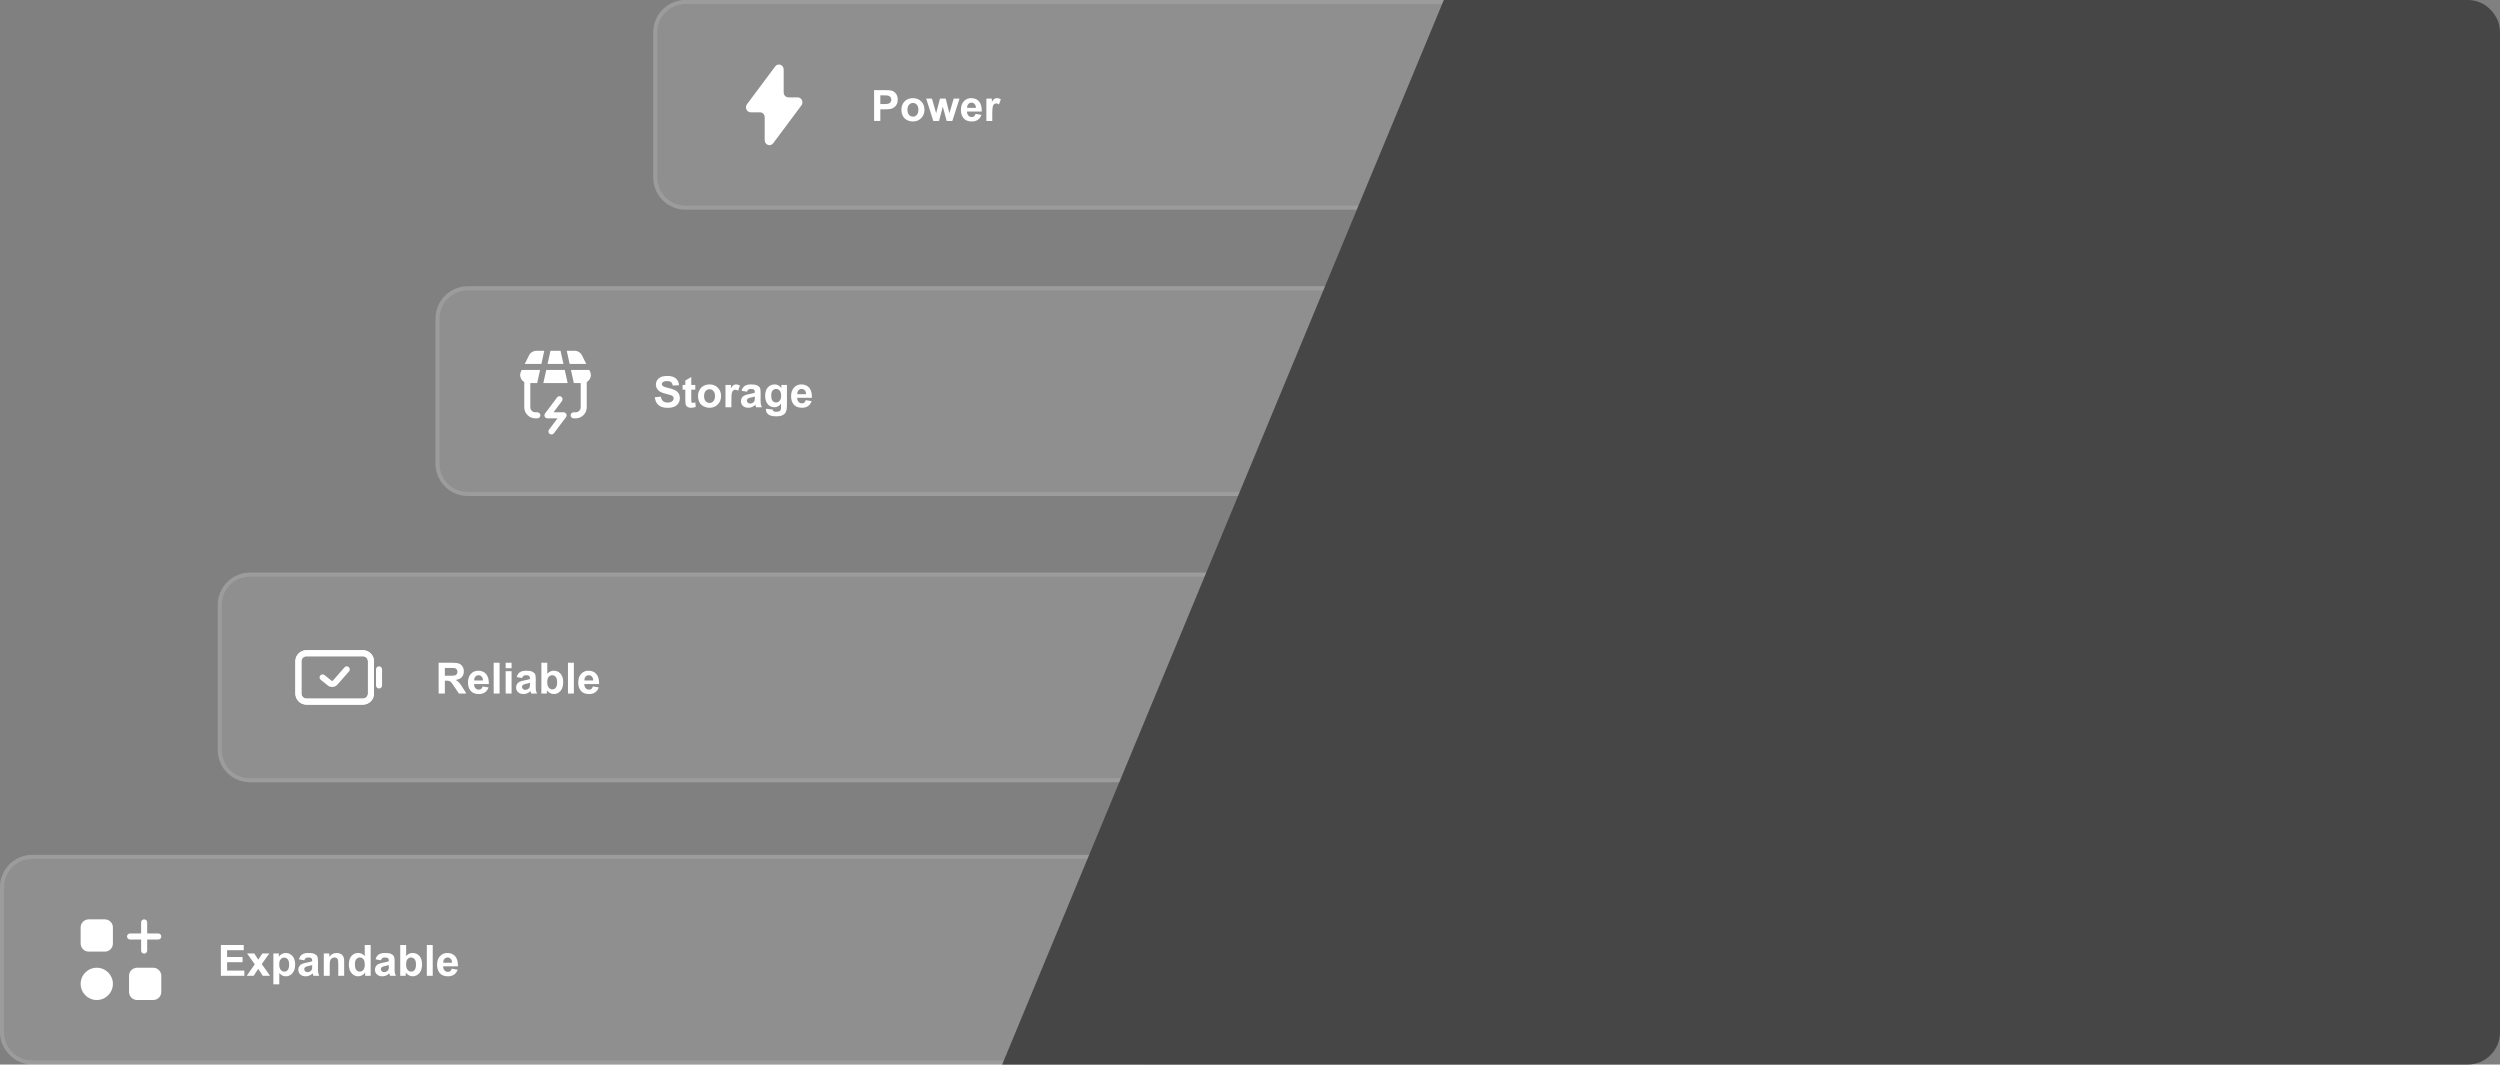 <svg xmlns="http://www.w3.org/2000/svg" fill="none" viewBox="0 0 620 264" height="264" width="620">
<rect x="0" y="0" width="620" height="264" fill="#808080" stroke="none"/>
<g clip-path="url(#clip0_6594_9443)">
<path fill-opacity="0.12" fill="white" d="M162 8C162 3.582 165.582 0 170 0H381C385.418 0 389 3.582 389 8V44C389 48.418 385.418 52 381 52H170C165.582 52 162 48.418 162 44V8Z"></path>
<path fill-opacity="0.12" fill="white" d="M381 51V52H170V51H381ZM388 44V8C388 4.134 384.866 1 381 1H170C166.134 1 163 4.134 163 8V44C163 47.866 166.134 51 170 51V52C165.72 52 162.225 48.639 162.011 44.412L162 44V8C162 3.72 165.361 0.225 169.588 0.011L170 0H381L381.412 0.011C385.639 0.225 389 3.72 389 8V44C389 48.418 385.418 52 381 52V51C384.866 51 388 47.866 388 44Z"></path>
<path fill-opacity="0.12" fill="white" d="M108 79C108 74.582 111.582 71 116 71H390C394.418 71 398 74.582 398 79V115C398 119.418 394.418 123 390 123H116C111.582 123 108 119.418 108 115V79Z"></path>
<path fill-opacity="0.12" fill="white" d="M390 122V123H116V122H390ZM397 115V79C397 75.134 393.866 72 390 72H116C112.134 72 109 75.134 109 79V115C109 118.866 112.134 122 116 122V123C111.72 123 108.225 119.639 108.011 115.412L108 115V79C108 74.72 111.361 71.225 115.588 71.011L116 71H390L390.412 71.011C394.639 71.225 398 74.72 398 79V115C398 119.418 394.418 123 390 123V122C393.866 122 397 118.866 397 115Z"></path>
<path fill-opacity="0.12" fill="white" d="M0 220C0 215.582 3.582 212 8 212H283C287.418 212 291 215.582 291 220V256C291 260.418 287.418 264 283 264H8C3.582 264 0 260.418 0 256V220Z"></path>
<path fill-opacity="0.12" fill="white" d="M283 263V264H8V263H283ZM290 256V220C290 216.134 286.866 213 283 213H8C4.134 213 1 216.134 1 220V256C1 259.866 4.134 263 8 263V264L7.588 263.989C3.498 263.782 0.218 260.502 0.011 256.412L0 256V220C0 215.582 3.582 212 8 212H283C287.418 212 291 215.582 291 220V256C291 260.28 287.639 263.775 283.412 263.989L283 264V263C286.866 263 290 259.866 290 256Z"></path>
<path fill-opacity="0.12" fill="white" d="M54 150C54 145.582 57.582 142 62 142H339C343.418 142 347 145.582 347 150V186C347 190.418 343.418 194 339 194H62C57.582 194 54 190.418 54 186V150Z"></path>
<path fill-opacity="0.12" fill="white" d="M339 193V194H62V193H339ZM346 186V150C346 146.134 342.866 143 339 143H62C58.134 143 55 146.134 55 150V186C55 189.866 58.134 193 62 193V194C57.72 194 54.225 190.639 54.011 186.412L54 186V150C54 145.72 57.361 142.225 61.588 142.011L62 142H339L339.412 142.011C343.639 142.225 347 145.72 347 150V186C347 190.418 343.418 194 339 194V193C342.866 193 346 189.866 346 186Z"></path>
<path fill="white" d="M246.085 30H244.62V24.461H245.981V25.249C246.214 24.877 246.423 24.631 246.607 24.513C246.795 24.395 247.007 24.336 247.243 24.336C247.577 24.336 247.899 24.428 248.208 24.612L247.754 25.89C247.507 25.73 247.278 25.65 247.066 25.65C246.861 25.65 246.687 25.708 246.544 25.823C246.402 25.934 246.289 26.137 246.205 26.433C246.125 26.728 246.085 27.347 246.085 28.29V30Z"></path>
<path fill="white" d="M241.944 28.237L243.404 28.483C243.216 29.018 242.919 29.427 242.512 29.708C242.109 29.986 241.603 30.125 240.994 30.125C240.031 30.125 239.318 29.811 238.856 29.181C238.491 28.677 238.308 28.041 238.308 27.273C238.308 26.355 238.548 25.636 239.028 25.118C239.508 24.597 240.115 24.336 240.848 24.336C241.672 24.336 242.323 24.609 242.799 25.155C243.275 25.697 243.503 26.53 243.482 27.653H239.81C239.821 28.088 239.939 28.427 240.165 28.67C240.391 28.91 240.673 29.03 241.01 29.03C241.239 29.03 241.432 28.968 241.589 28.842C241.745 28.717 241.864 28.516 241.944 28.237ZM242.027 26.756C242.017 26.332 241.907 26.01 241.698 25.791C241.49 25.569 241.236 25.457 240.937 25.457C240.617 25.457 240.353 25.574 240.144 25.807C239.935 26.04 239.833 26.356 239.836 26.756H242.027Z"></path>
<path fill="white" d="M231.455 30L229.702 24.461H231.126L232.164 28.091L233.119 24.461H234.532L235.455 28.091L236.514 24.461H237.959L236.18 30H234.772L233.817 26.438L232.879 30H231.455Z"></path>
<path fill="white" d="M223.553 27.152C223.553 26.666 223.673 26.195 223.913 25.739C224.153 25.284 224.492 24.936 224.93 24.696C225.371 24.456 225.863 24.336 226.406 24.336C227.244 24.336 227.931 24.609 228.466 25.155C229.002 25.697 229.269 26.384 229.269 27.215C229.269 28.053 228.998 28.749 228.456 29.301C227.917 29.851 227.237 30.125 226.416 30.125C225.909 30.125 225.423 30.011 224.961 29.781C224.502 29.552 224.153 29.216 223.913 28.775C223.673 28.329 223.553 27.789 223.553 27.152ZM225.055 27.231C225.055 27.78 225.185 28.201 225.446 28.493C225.707 28.785 226.029 28.931 226.411 28.931C226.794 28.931 227.113 28.785 227.371 28.493C227.632 28.201 227.762 27.777 227.762 27.22C227.762 26.678 227.632 26.261 227.371 25.968C227.113 25.676 226.794 25.53 226.411 25.53C226.029 25.53 225.707 25.676 225.446 25.968C225.185 26.261 225.055 26.681 225.055 27.231Z"></path>
<path fill="white" d="M216.777 29.998V22.352H219.255C220.194 22.352 220.806 22.39 221.091 22.466C221.529 22.581 221.896 22.831 222.191 23.217C222.487 23.6 222.635 24.095 222.635 24.704C222.635 25.173 222.55 25.568 222.379 25.888C222.209 26.208 221.991 26.46 221.727 26.644C221.466 26.825 221.2 26.945 220.929 27.004C220.561 27.077 220.027 27.114 219.328 27.114H218.321V29.998H216.777ZM218.321 23.645V25.815H219.166C219.775 25.815 220.182 25.775 220.387 25.695C220.592 25.615 220.752 25.49 220.867 25.319C220.985 25.149 221.044 24.951 221.044 24.725C221.044 24.447 220.962 24.217 220.799 24.036C220.635 23.855 220.428 23.742 220.178 23.697C219.994 23.663 219.623 23.645 219.067 23.645H218.321Z"></path>
<path fill="white" d="M112.031 240.237L113.492 240.483C113.304 241.018 113.007 241.427 112.6 241.708C112.197 241.986 111.691 242.126 111.082 242.126C110.119 242.126 109.406 241.811 108.944 241.181C108.579 240.677 108.396 240.041 108.396 239.272C108.396 238.354 108.636 237.636 109.116 237.118C109.596 236.597 110.202 236.336 110.936 236.336C111.76 236.336 112.41 236.609 112.887 237.155C113.363 237.697 113.591 238.53 113.57 239.653H109.898C109.909 240.088 110.027 240.427 110.253 240.67C110.479 240.91 110.761 241.03 111.098 241.03C111.327 241.03 111.52 240.968 111.677 240.842C111.833 240.717 111.951 240.516 112.031 240.237ZM112.115 238.756C112.104 238.332 111.995 238.01 111.786 237.791C111.578 237.569 111.324 237.457 111.025 237.457C110.705 237.457 110.441 237.574 110.232 237.807C110.023 238.04 109.921 238.356 109.924 238.756H112.115Z"></path>
<path fill="white" d="M105.851 241.998V234.352H107.317V241.998H105.851Z"></path>
<path fill="white" d="M99.258 241.998V234.352H100.723V237.106C101.176 236.591 101.711 236.334 102.33 236.334C103.005 236.334 103.563 236.579 104.004 237.069C104.446 237.556 104.667 238.257 104.667 239.171C104.667 240.117 104.441 240.845 103.989 241.356C103.54 241.868 102.994 242.123 102.351 242.123C102.034 242.123 101.721 242.045 101.412 241.888C101.106 241.729 100.842 241.494 100.619 241.184V241.998H99.258ZM100.713 239.108C100.713 239.682 100.803 240.106 100.984 240.381C101.238 240.771 101.575 240.965 101.996 240.965C102.32 240.965 102.594 240.828 102.82 240.553C103.05 240.275 103.164 239.839 103.164 239.244C103.164 238.611 103.05 238.156 102.82 237.877C102.591 237.596 102.297 237.455 101.939 237.455C101.588 237.455 101.295 237.592 101.062 237.867C100.83 238.138 100.713 238.552 100.713 239.108Z"></path>
<path fill="white" d="M94.47 238.151L93.14 237.911C93.29 237.376 93.547 236.979 93.912 236.722C94.277 236.465 94.82 236.336 95.539 236.336C96.193 236.336 96.68 236.414 97 236.571C97.32 236.724 97.544 236.92 97.673 237.16C97.805 237.396 97.871 237.833 97.871 238.469L97.855 240.18C97.855 240.667 97.878 241.027 97.923 241.26C97.972 241.489 98.06 241.736 98.189 242H96.739C96.701 241.903 96.654 241.759 96.598 241.567C96.574 241.481 96.556 241.423 96.546 241.395C96.296 241.639 96.028 241.821 95.743 241.943C95.458 242.065 95.153 242.126 94.83 242.126C94.26 242.126 93.809 241.971 93.479 241.661C93.152 241.352 92.989 240.961 92.989 240.488C92.989 240.175 93.064 239.897 93.213 239.653C93.363 239.406 93.571 239.219 93.839 239.09C94.11 238.958 94.5 238.843 95.007 238.746C95.692 238.617 96.167 238.497 96.431 238.386V238.24C96.431 237.958 96.362 237.758 96.223 237.64C96.084 237.518 95.821 237.457 95.435 237.457C95.174 237.457 94.971 237.51 94.825 237.614C94.679 237.715 94.561 237.894 94.47 238.151ZM96.431 239.34C96.243 239.403 95.946 239.478 95.539 239.565C95.132 239.651 94.867 239.737 94.741 239.82C94.55 239.956 94.454 240.128 94.454 240.337C94.454 240.542 94.531 240.719 94.684 240.869C94.837 241.018 95.032 241.093 95.268 241.093C95.532 241.093 95.784 241.006 96.024 240.832C96.202 240.7 96.318 240.538 96.374 240.347C96.412 240.222 96.431 239.984 96.431 239.632V239.34Z"></path>
<path fill="white" d="M91.924 241.998H90.563V241.184C90.337 241.501 90.069 241.737 89.76 241.894C89.454 242.047 89.144 242.123 88.832 242.123C88.195 242.123 87.649 241.868 87.194 241.356C86.742 240.842 86.516 240.126 86.516 239.208C86.516 238.269 86.736 237.556 87.178 237.069C87.62 236.579 88.178 236.334 88.852 236.334C89.471 236.334 90.007 236.591 90.459 237.106V234.352H91.924V241.998ZM88.013 239.108C88.013 239.7 88.094 240.127 88.258 240.392C88.494 240.774 88.825 240.965 89.249 240.965C89.586 240.965 89.873 240.823 90.109 240.538C90.346 240.249 90.464 239.82 90.464 239.249C90.464 238.613 90.349 238.156 90.12 237.877C89.89 237.596 89.597 237.455 89.238 237.455C88.891 237.455 88.599 237.594 88.362 237.872C88.129 238.147 88.013 238.559 88.013 239.108Z"></path>
<path fill="white" d="M85.353 242H83.887V239.173C83.887 238.575 83.856 238.189 83.793 238.015C83.731 237.838 83.628 237.701 83.485 237.603C83.346 237.506 83.178 237.457 82.979 237.457C82.726 237.457 82.498 237.527 82.296 237.666C82.094 237.805 81.955 237.989 81.879 238.219C81.806 238.448 81.769 238.873 81.769 239.492V242H80.304V236.461H81.665V237.275C82.148 236.649 82.757 236.336 83.491 236.336C83.814 236.336 84.109 236.395 84.377 236.513C84.645 236.628 84.847 236.776 84.982 236.957C85.121 237.137 85.217 237.343 85.269 237.572C85.325 237.802 85.353 238.13 85.353 238.558V242Z"></path>
<path fill="white" d="M75.463 238.151L74.133 237.911C74.283 237.376 74.54 236.979 74.905 236.722C75.27 236.465 75.813 236.336 76.532 236.336C77.186 236.336 77.673 236.414 77.993 236.571C78.313 236.724 78.537 236.92 78.666 237.16C78.798 237.396 78.864 237.833 78.864 238.469L78.848 240.18C78.848 240.667 78.871 241.027 78.916 241.26C78.965 241.489 79.053 241.736 79.182 242H77.732C77.694 241.903 77.647 241.759 77.591 241.567C77.567 241.481 77.55 241.423 77.539 241.395C77.289 241.639 77.021 241.821 76.736 241.943C76.451 242.065 76.147 242.126 75.823 242.126C75.253 242.126 74.803 241.971 74.472 241.661C74.145 241.352 73.982 240.961 73.982 240.488C73.982 240.175 74.057 239.897 74.206 239.653C74.356 239.406 74.564 239.219 74.832 239.09C75.103 238.958 75.493 238.843 76.001 238.746C76.686 238.617 77.16 238.497 77.424 238.386V238.24C77.424 237.958 77.355 237.758 77.216 237.64C77.077 237.518 76.814 237.457 76.428 237.457C76.167 237.457 75.964 237.51 75.818 237.614C75.672 237.715 75.554 237.894 75.463 238.151ZM77.424 239.34C77.237 239.403 76.939 239.478 76.532 239.565C76.126 239.651 75.86 239.737 75.734 239.82C75.543 239.956 75.448 240.128 75.448 240.337C75.448 240.542 75.524 240.719 75.677 240.869C75.83 241.018 76.025 241.093 76.261 241.093C76.525 241.093 76.778 241.006 77.018 240.832C77.195 240.7 77.311 240.538 77.367 240.347C77.405 240.222 77.424 239.984 77.424 239.632V239.34Z"></path>
<path fill="white" d="M67.796 236.461H69.162V237.275C69.34 236.997 69.58 236.771 69.882 236.597C70.185 236.423 70.52 236.336 70.889 236.336C71.532 236.336 72.078 236.588 72.527 237.092C72.975 237.596 73.2 238.299 73.2 239.199C73.2 240.124 72.974 240.844 72.522 241.359C72.069 241.87 71.522 242.126 70.879 242.126C70.573 242.126 70.294 242.065 70.044 241.943C69.797 241.821 69.536 241.613 69.262 241.317V244.108H67.796V236.461ZM69.246 239.137C69.246 239.759 69.369 240.22 69.616 240.519C69.863 240.815 70.164 240.962 70.519 240.962C70.859 240.962 71.143 240.827 71.369 240.556C71.595 240.281 71.708 239.832 71.708 239.21C71.708 238.629 71.591 238.198 71.358 237.916C71.125 237.635 70.837 237.494 70.493 237.494C70.134 237.494 69.837 237.633 69.601 237.911C69.364 238.186 69.246 238.594 69.246 239.137Z"></path>
<path fill="white" d="M61.188 242L63.185 239.147L61.271 236.461H63.06L64.041 237.984L65.073 236.461H66.794L64.917 239.085L66.967 242H65.167L64.041 240.284L62.904 242H61.188Z"></path>
<path fill="white" d="M54.777 241.998V234.352H60.447V235.645H56.321V237.34H60.16V238.629H56.321V240.71H60.593V241.998H54.777Z"></path>
<path fill="white" d="M199.825 99.237L201.286 99.483C201.098 100.018 200.801 100.427 200.394 100.708C199.991 100.986 199.485 101.126 198.876 101.126C197.913 101.126 197.2 100.811 196.738 100.181C196.372 99.677 196.19 99.041 196.19 98.272C196.19 97.355 196.43 96.636 196.91 96.118C197.39 95.597 197.996 95.336 198.73 95.336C199.554 95.336 200.204 95.609 200.681 96.155C201.157 96.697 201.385 97.53 201.364 98.653H197.692C197.703 99.088 197.821 99.427 198.047 99.67C198.273 99.91 198.554 100.03 198.892 100.03C199.121 100.03 199.314 99.968 199.471 99.842C199.627 99.717 199.745 99.516 199.825 99.237ZM199.909 97.756C199.898 97.332 199.789 97.01 199.58 96.791C199.372 96.569 199.118 96.457 198.819 96.457C198.499 96.457 198.235 96.574 198.026 96.807C197.817 97.04 197.715 97.356 197.718 97.756H199.909Z"></path>
<path fill="white" d="M189.952 101.365L191.626 101.569C191.654 101.764 191.718 101.897 191.819 101.971C191.958 102.075 192.177 102.127 192.476 102.127C192.859 102.127 193.146 102.07 193.337 101.955C193.466 101.878 193.563 101.755 193.629 101.585C193.674 101.463 193.697 101.239 193.697 100.912V100.103C193.259 100.701 192.706 101 192.038 101C191.294 101 190.705 100.686 190.27 100.056C189.929 99.559 189.759 98.94 189.759 98.199C189.759 97.271 189.981 96.562 190.426 96.071C190.875 95.581 191.431 95.336 192.095 95.336C192.781 95.336 193.346 95.637 193.791 96.238V95.461H195.162V100.432C195.162 101.086 195.109 101.574 195.001 101.897C194.893 102.221 194.742 102.475 194.547 102.659C194.352 102.843 194.091 102.988 193.765 103.092C193.441 103.196 193.031 103.248 192.534 103.248C191.595 103.248 190.929 103.087 190.536 102.763C190.143 102.443 189.947 102.037 189.947 101.543C189.947 101.494 189.948 101.435 189.952 101.365ZM191.261 98.116C191.261 98.704 191.374 99.135 191.6 99.409C191.829 99.681 192.111 99.816 192.445 99.816C192.803 99.816 193.106 99.677 193.353 99.399C193.599 99.117 193.723 98.702 193.723 98.153C193.723 97.579 193.605 97.153 193.368 96.875C193.132 96.596 192.833 96.457 192.471 96.457C192.12 96.457 191.829 96.595 191.6 96.869C191.374 97.141 191.261 97.556 191.261 98.116Z"></path>
<path fill="white" d="M185.237 97.151L183.907 96.911C184.056 96.376 184.313 95.979 184.679 95.722C185.044 95.465 185.586 95.336 186.306 95.336C186.96 95.336 187.446 95.414 187.766 95.571C188.086 95.724 188.311 95.92 188.439 96.16C188.571 96.397 188.637 96.833 188.637 97.469L188.622 99.18C188.622 99.667 188.644 100.027 188.69 100.26C188.738 100.489 188.827 100.736 188.956 101H187.506C187.467 100.903 187.42 100.759 187.365 100.567C187.34 100.481 187.323 100.423 187.313 100.395C187.062 100.639 186.794 100.821 186.509 100.943C186.224 101.065 185.92 101.126 185.597 101.126C185.026 101.126 184.576 100.971 184.246 100.661C183.919 100.352 183.755 99.961 183.755 99.488C183.755 99.175 183.83 98.897 183.98 98.653C184.129 98.406 184.338 98.219 184.606 98.09C184.877 97.958 185.266 97.843 185.774 97.746C186.459 97.617 186.934 97.497 187.198 97.386V97.24C187.198 96.958 187.128 96.758 186.989 96.64C186.85 96.518 186.588 96.457 186.202 96.457C185.941 96.457 185.737 96.51 185.591 96.614C185.445 96.715 185.327 96.894 185.237 97.151ZM187.198 98.34C187.01 98.403 186.713 98.478 186.306 98.565C185.899 98.651 185.633 98.737 185.508 98.82C185.317 98.956 185.221 99.128 185.221 99.337C185.221 99.542 185.298 99.719 185.451 99.868C185.604 100.018 185.798 100.093 186.035 100.093C186.299 100.093 186.551 100.006 186.791 99.832C186.968 99.7 187.085 99.538 187.14 99.347C187.179 99.222 187.198 98.984 187.198 98.632V98.34Z"></path>
<path fill="white" d="M181.382 101H179.917V95.461H181.278V96.249C181.511 95.877 181.719 95.632 181.904 95.513C182.092 95.395 182.304 95.336 182.54 95.336C182.874 95.336 183.196 95.428 183.505 95.612L183.051 96.89C182.804 96.73 182.575 96.65 182.363 96.65C182.158 96.65 181.984 96.708 181.841 96.823C181.699 96.934 181.586 97.137 181.502 97.433C181.422 97.728 181.382 98.347 181.382 99.29V101Z"></path>
<path fill="white" d="M173.11 98.153C173.11 97.666 173.23 97.195 173.47 96.739C173.71 96.284 174.049 95.936 174.487 95.696C174.928 95.456 175.42 95.336 175.963 95.336C176.801 95.336 177.488 95.609 178.023 96.155C178.559 96.697 178.826 97.384 178.826 98.215C178.826 99.053 178.555 99.749 178.013 100.301C177.474 100.851 176.794 101.126 175.973 101.126C175.466 101.126 174.981 101.011 174.518 100.781C174.059 100.552 173.71 100.216 173.47 99.775C173.23 99.329 173.11 98.789 173.11 98.153ZM174.612 98.231C174.612 98.78 174.742 99.201 175.003 99.493C175.264 99.785 175.586 99.931 175.968 99.931C176.351 99.931 176.671 99.785 176.928 99.493C177.189 99.201 177.319 98.777 177.319 98.22C177.319 97.678 177.189 97.261 176.928 96.969C176.671 96.676 176.351 96.53 175.968 96.53C175.586 96.53 175.264 96.676 175.003 96.969C174.742 97.261 174.612 97.681 174.612 98.231Z"></path>
<path fill="white" d="M172.432 95.464V96.632H171.43V98.865C171.43 99.317 171.439 99.581 171.456 99.657C171.477 99.73 171.521 99.791 171.587 99.84C171.656 99.888 171.74 99.913 171.837 99.913C171.973 99.913 172.169 99.866 172.427 99.772L172.552 100.909C172.211 101.055 171.825 101.128 171.394 101.128C171.13 101.128 170.891 101.085 170.679 100.998C170.467 100.907 170.311 100.793 170.21 100.654C170.112 100.511 170.045 100.32 170.006 100.08C169.975 99.909 169.959 99.565 169.959 99.047V96.632H169.287V95.464H169.959V94.363L171.43 93.508V95.464H172.432Z"></path>
<path fill="white" d="M162.386 98.515L163.888 98.369C163.978 98.874 164.161 99.244 164.436 99.48C164.714 99.717 165.088 99.835 165.557 99.835C166.054 99.835 166.428 99.731 166.678 99.522C166.932 99.31 167.059 99.063 167.059 98.781C167.059 98.601 167.005 98.448 166.897 98.323C166.793 98.194 166.609 98.082 166.345 97.989C166.164 97.926 165.752 97.815 165.108 97.655C164.281 97.45 163.7 97.198 163.366 96.898C162.897 96.478 162.662 95.965 162.662 95.36C162.662 94.97 162.772 94.607 162.991 94.27C163.213 93.929 163.531 93.67 163.945 93.493C164.363 93.315 164.865 93.227 165.453 93.227C166.412 93.227 167.134 93.437 167.617 93.858C168.104 94.278 168.36 94.84 168.384 95.542L166.84 95.61C166.774 95.217 166.631 94.936 166.412 94.765C166.197 94.591 165.872 94.504 165.437 94.504C164.988 94.504 164.637 94.597 164.383 94.781C164.22 94.899 164.138 95.057 164.138 95.255C164.138 95.436 164.215 95.591 164.368 95.72C164.562 95.883 165.035 96.054 165.786 96.231C166.538 96.408 167.092 96.593 167.45 96.784C167.812 96.972 168.094 97.231 168.295 97.561C168.5 97.888 168.603 98.293 168.603 98.776C168.603 99.214 168.481 99.625 168.238 100.007C167.995 100.39 167.65 100.675 167.205 100.863C166.76 101.047 166.205 101.139 165.541 101.139C164.575 101.139 163.832 100.916 163.314 100.471C162.796 100.023 162.487 99.371 162.386 98.515Z"></path>
<path fill="white" d="M147.035 170.237L148.496 170.483C148.308 171.018 148.011 171.427 147.604 171.708C147.201 171.986 146.695 172.126 146.086 172.126C145.123 172.126 144.41 171.811 143.948 171.181C143.582 170.677 143.4 170.041 143.4 169.272C143.4 168.354 143.64 167.636 144.12 167.118C144.6 166.597 145.206 166.336 145.94 166.336C146.764 166.336 147.414 166.609 147.891 167.155C148.367 167.697 148.595 168.53 148.574 169.653H144.902C144.913 170.088 145.031 170.427 145.257 170.67C145.483 170.91 145.764 171.03 146.102 171.03C146.331 171.03 146.524 170.968 146.681 170.842C146.837 170.717 146.955 170.516 147.035 170.237ZM147.119 168.756C147.108 168.332 146.999 168.01 146.79 167.791C146.582 167.569 146.328 167.457 146.029 167.457C145.709 167.457 145.445 167.574 145.236 167.807C145.027 168.04 144.925 168.356 144.928 168.756H147.119Z"></path>
<path fill="white" d="M140.854 171.998V164.352H142.32V171.998H140.854Z"></path>
<path fill="white" d="M134.262 171.998V164.352H135.727V167.106C136.179 166.591 136.715 166.334 137.334 166.334C138.008 166.334 138.567 166.579 139.008 167.069C139.45 167.556 139.671 168.257 139.671 169.171C139.671 170.117 139.445 170.845 138.993 171.356C138.544 171.868 137.998 172.123 137.355 172.123C137.038 172.123 136.725 172.045 136.416 171.888C136.11 171.729 135.846 171.494 135.623 171.184V171.998H134.262ZM135.717 169.108C135.717 169.682 135.807 170.106 135.988 170.381C136.242 170.771 136.579 170.965 137 170.965C137.323 170.965 137.598 170.828 137.824 170.553C138.054 170.275 138.168 169.839 138.168 169.244C138.168 168.611 138.054 168.156 137.824 167.877C137.595 167.596 137.301 167.455 136.943 167.455C136.591 167.455 136.299 167.592 136.066 167.867C135.833 168.138 135.717 168.552 135.717 169.108Z"></path>
<path fill="white" d="M129.473 168.151L128.143 167.911C128.293 167.376 128.55 166.979 128.915 166.722C129.281 166.465 129.823 166.336 130.543 166.336C131.196 166.336 131.683 166.414 132.003 166.571C132.323 166.724 132.547 166.92 132.676 167.16C132.808 167.396 132.874 167.833 132.874 168.469L132.859 170.18C132.859 170.667 132.881 171.027 132.926 171.26C132.975 171.489 133.064 171.736 133.192 172H131.742C131.704 171.903 131.657 171.759 131.602 171.567C131.577 171.481 131.56 171.423 131.549 171.395C131.299 171.639 131.031 171.821 130.746 171.943C130.461 172.065 130.157 172.126 129.833 172.126C129.263 172.126 128.813 171.971 128.482 171.661C128.156 171.352 127.992 170.961 127.992 170.488C127.992 170.175 128.067 169.897 128.216 169.653C128.366 169.406 128.575 169.219 128.842 169.09C129.114 168.958 129.503 168.843 130.011 168.746C130.696 168.617 131.17 168.497 131.435 168.386V168.24C131.435 167.958 131.365 167.758 131.226 167.64C131.087 167.518 130.824 167.457 130.438 167.457C130.178 167.457 129.974 167.51 129.828 167.614C129.682 167.715 129.564 167.894 129.473 168.151ZM131.435 169.34C131.247 169.403 130.95 169.478 130.543 169.565C130.136 169.651 129.87 169.737 129.745 169.82C129.553 169.956 129.458 170.128 129.458 170.337C129.458 170.542 129.534 170.719 129.687 170.869C129.84 171.018 130.035 171.093 130.272 171.093C130.536 171.093 130.788 171.006 131.028 170.832C131.205 170.7 131.322 170.538 131.377 170.347C131.416 170.222 131.435 169.984 131.435 169.632V169.34Z"></path>
<path fill="white" d="M125.405 165.708V164.352H126.871V165.708H125.405ZM125.405 171.998V166.459H126.871V171.998H125.405Z"></path>
<path fill="white" d="M122.432 171.998V164.352H123.898V171.998H122.432Z"></path>
<path fill="white" d="M119.694 170.237L121.154 170.483C120.967 171.018 120.669 171.427 120.263 171.708C119.859 171.986 119.353 172.126 118.745 172.126C117.782 172.126 117.069 171.811 116.606 171.181C116.241 170.677 116.059 170.041 116.059 169.272C116.059 168.354 116.299 167.636 116.778 167.118C117.258 166.597 117.865 166.336 118.599 166.336C119.423 166.336 120.073 166.609 120.549 167.155C121.026 167.697 121.254 168.53 121.233 169.653H117.561C117.571 170.088 117.689 170.427 117.915 170.67C118.141 170.91 118.423 171.03 118.76 171.03C118.99 171.03 119.183 170.968 119.339 170.842C119.496 170.717 119.614 170.516 119.694 170.237ZM119.778 168.756C119.767 168.332 119.658 168.01 119.449 167.791C119.24 167.569 118.986 167.457 118.687 167.457C118.367 167.457 118.103 167.574 117.895 167.807C117.686 168.04 117.583 168.356 117.587 168.756H119.778Z"></path>
<path fill="white" d="M108.782 171.998V164.352H112.032C112.849 164.352 113.442 164.421 113.81 164.56C114.182 164.696 114.48 164.939 114.702 165.29C114.925 165.642 115.036 166.043 115.036 166.495C115.036 167.069 114.867 167.544 114.53 167.919C114.193 168.291 113.689 168.526 113.018 168.623C113.351 168.818 113.626 169.032 113.842 169.265C114.061 169.498 114.355 169.912 114.723 170.506L115.657 171.998H113.81L112.694 170.334C112.298 169.74 112.026 169.366 111.88 169.213C111.734 169.056 111.58 168.95 111.416 168.895C111.253 168.835 110.994 168.806 110.639 168.806H110.326V171.998H108.782ZM110.326 167.585H111.468C112.209 167.585 112.672 167.554 112.856 167.492C113.04 167.429 113.184 167.321 113.289 167.168C113.393 167.015 113.445 166.824 113.445 166.594C113.445 166.337 113.376 166.13 113.237 165.974C113.101 165.814 112.908 165.713 112.658 165.671C112.532 165.654 112.157 165.645 111.531 165.645H110.326V167.585Z"></path>
<path fill="#464646" d="M358.062 0L248.542 264H612C616.418 264 620 260.418 620 256V8C620 3.582 616.418 0 612 0H358.062Z"></path>
<path fill="white" d="M185.252 25.856L192.25 16.476C192.939 15.552 194.353 16.063 194.353 17.237V22.914C194.353 23.596 194.88 24.148 195.53 24.148H197.821C198.802 24.148 199.352 25.333 198.748 26.144L191.75 35.524C191.061 36.448 189.647 35.937 189.647 34.763V29.086C189.647 28.404 189.12 27.852 188.47 27.852H186.179C185.198 27.852 184.648 26.667 185.252 25.856Z"></path>
<path fill="white" d="M135.469 91.75L134.754 95H140.779L140.064 91.75H135.469ZM131.516 95H133.219L133.934 91.75H129.392L129.214 92.106C128.712 93.108 129.139 94.245 130.016 94.743V101C130.016 102.519 131.248 103.75 132.766 103.75H133.266C133.681 103.75 134.016 103.414 134.016 103C134.016 102.586 133.681 102.25 133.266 102.25H132.766C132.076 102.25 131.516 101.69 131.516 101V95ZM134.264 90.25H130.142L131.214 88.106C131.553 87.428 132.245 87 133.003 87H134.979L134.264 90.25ZM135.799 90.25L136.514 87H139.019L139.734 90.25H135.799ZM141.269 90.25L140.554 87H142.53C143.288 87 143.981 87.428 144.319 88.106L145.392 90.25H141.269ZM141.599 91.75H146.142L146.319 92.106C146.821 93.108 146.394 94.245 145.516 94.743V101C145.516 102.519 144.285 103.75 142.766 103.75H142.266C141.852 103.75 141.516 103.414 141.516 103C141.516 102.586 141.852 102.25 142.266 102.25H142.766C143.457 102.25 144.016 101.69 144.016 101V95H142.314L141.599 91.75Z" clip-rule="evenodd" fill-rule="evenodd"></path>
<path fill="white" d="M139.216 98.4C139.548 98.649 139.615 99.119 139.366 99.45L137.266 102.25H139.766C140.051 102.25 140.31 102.411 140.437 102.665C140.564 102.919 140.537 103.223 140.366 103.45L137.366 107.45C137.118 107.781 136.648 107.849 136.316 107.6C135.985 107.352 135.918 106.881 136.166 106.55L138.266 103.75H135.766C135.482 103.75 135.223 103.59 135.096 103.335C134.969 103.081 134.996 102.777 135.166 102.55L138.166 98.55C138.415 98.219 138.885 98.151 139.216 98.4Z" clip-rule="evenodd" fill-rule="evenodd"></path>
<path fill="white" d="M85.436 165.506C85.708 165.194 86.183 165.163 86.494 165.436C86.806 165.708 86.837 166.182 86.564 166.494L83.694 169.773C83.078 170.478 82.016 170.573 81.284 169.988L79.531 168.586C79.208 168.327 79.155 167.855 79.414 167.531C79.673 167.208 80.145 167.155 80.469 167.414L82.222 168.816C82.326 168.9 82.477 168.887 82.565 168.786L85.436 165.506Z"></path>
<path fill="white" d="M90 173.25C90.69 173.25 91.25 172.69 91.25 172V164C91.25 163.31 90.69 162.75 90 162.75L76 162.75C75.31 162.75 74.75 163.31 74.75 164L74.75 172C74.75 172.69 75.31 173.25 76 173.25L90 173.25ZM76 174.75C74.481 174.75 73.25 173.519 73.25 172L73.25 164C73.25 162.481 74.481 161.25 76 161.25L90 161.25C91.519 161.25 92.75 162.481 92.75 164V172C92.75 173.519 91.519 174.75 90 174.75L76 174.75Z"></path>
<path fill="white" d="M90 173.25C90.69 173.25 91.25 172.69 91.25 172V164C91.25 163.31 90.69 162.75 90 162.75L76 162.75C75.31 162.75 74.75 163.31 74.75 164L74.75 172C74.75 172.69 75.31 173.25 76 173.25L90 173.25ZM76 174.75C74.481 174.75 73.25 173.519 73.25 172L73.25 164C73.25 162.481 74.481 161.25 76 161.25L90 161.25C91.519 161.25 92.75 162.481 92.75 164V172C92.75 173.519 91.519 174.75 90 174.75L76 174.75Z"></path>
<path fill="white" d="M94.75 170C94.75 170.414 94.414 170.75 94 170.75C93.586 170.75 93.25 170.414 93.25 170V166C93.25 165.586 93.586 165.25 94 165.25C94.414 165.25 94.75 165.586 94.75 166V170Z"></path>
<path fill="white" d="M20 230C20 228.895 20.895 228 22 228H26C27.105 228 28 228.895 28 230V234C28 235.105 27.105 236 26 236H22C20.895 236 20 235.105 20 234V230Z"></path>
<path fill="white" d="M28 244C28 246.209 26.209 248 24 248C21.791 248 20 246.209 20 244C20 241.791 21.791 240 24 240C26.209 240 28 241.791 28 244Z"></path>
<path fill="white" d="M32 242C32 240.895 32.895 240 34 240H38C39.105 240 40 240.895 40 242V246C40 247.105 39.105 248 38 248H34C32.895 248 32 247.105 32 246V242Z"></path>
<path fill="white" d="M35.75 228C36.164 228 36.5 228.336 36.5 228.75V231.5H39.25C39.664 231.5 40 231.836 40 232.25C40 232.664 39.664 233 39.25 233H36.5V235.75C36.5 236.164 36.164 236.5 35.75 236.5C35.336 236.5 35 236.164 35 235.75V233H32.25C31.836 233 31.5 232.664 31.5 232.25C31.5 231.836 31.836 231.5 32.25 231.5H35V228.75C35 228.336 35.336 228 35.75 228Z" clip-rule="evenodd" fill-rule="evenodd"></path>
</g>
<defs>
<clipPath id="clip0_6594_9443">
<rect fill="white" rx="7.63" height="264" width="620"></rect>
</clipPath>
</defs>
</svg>
